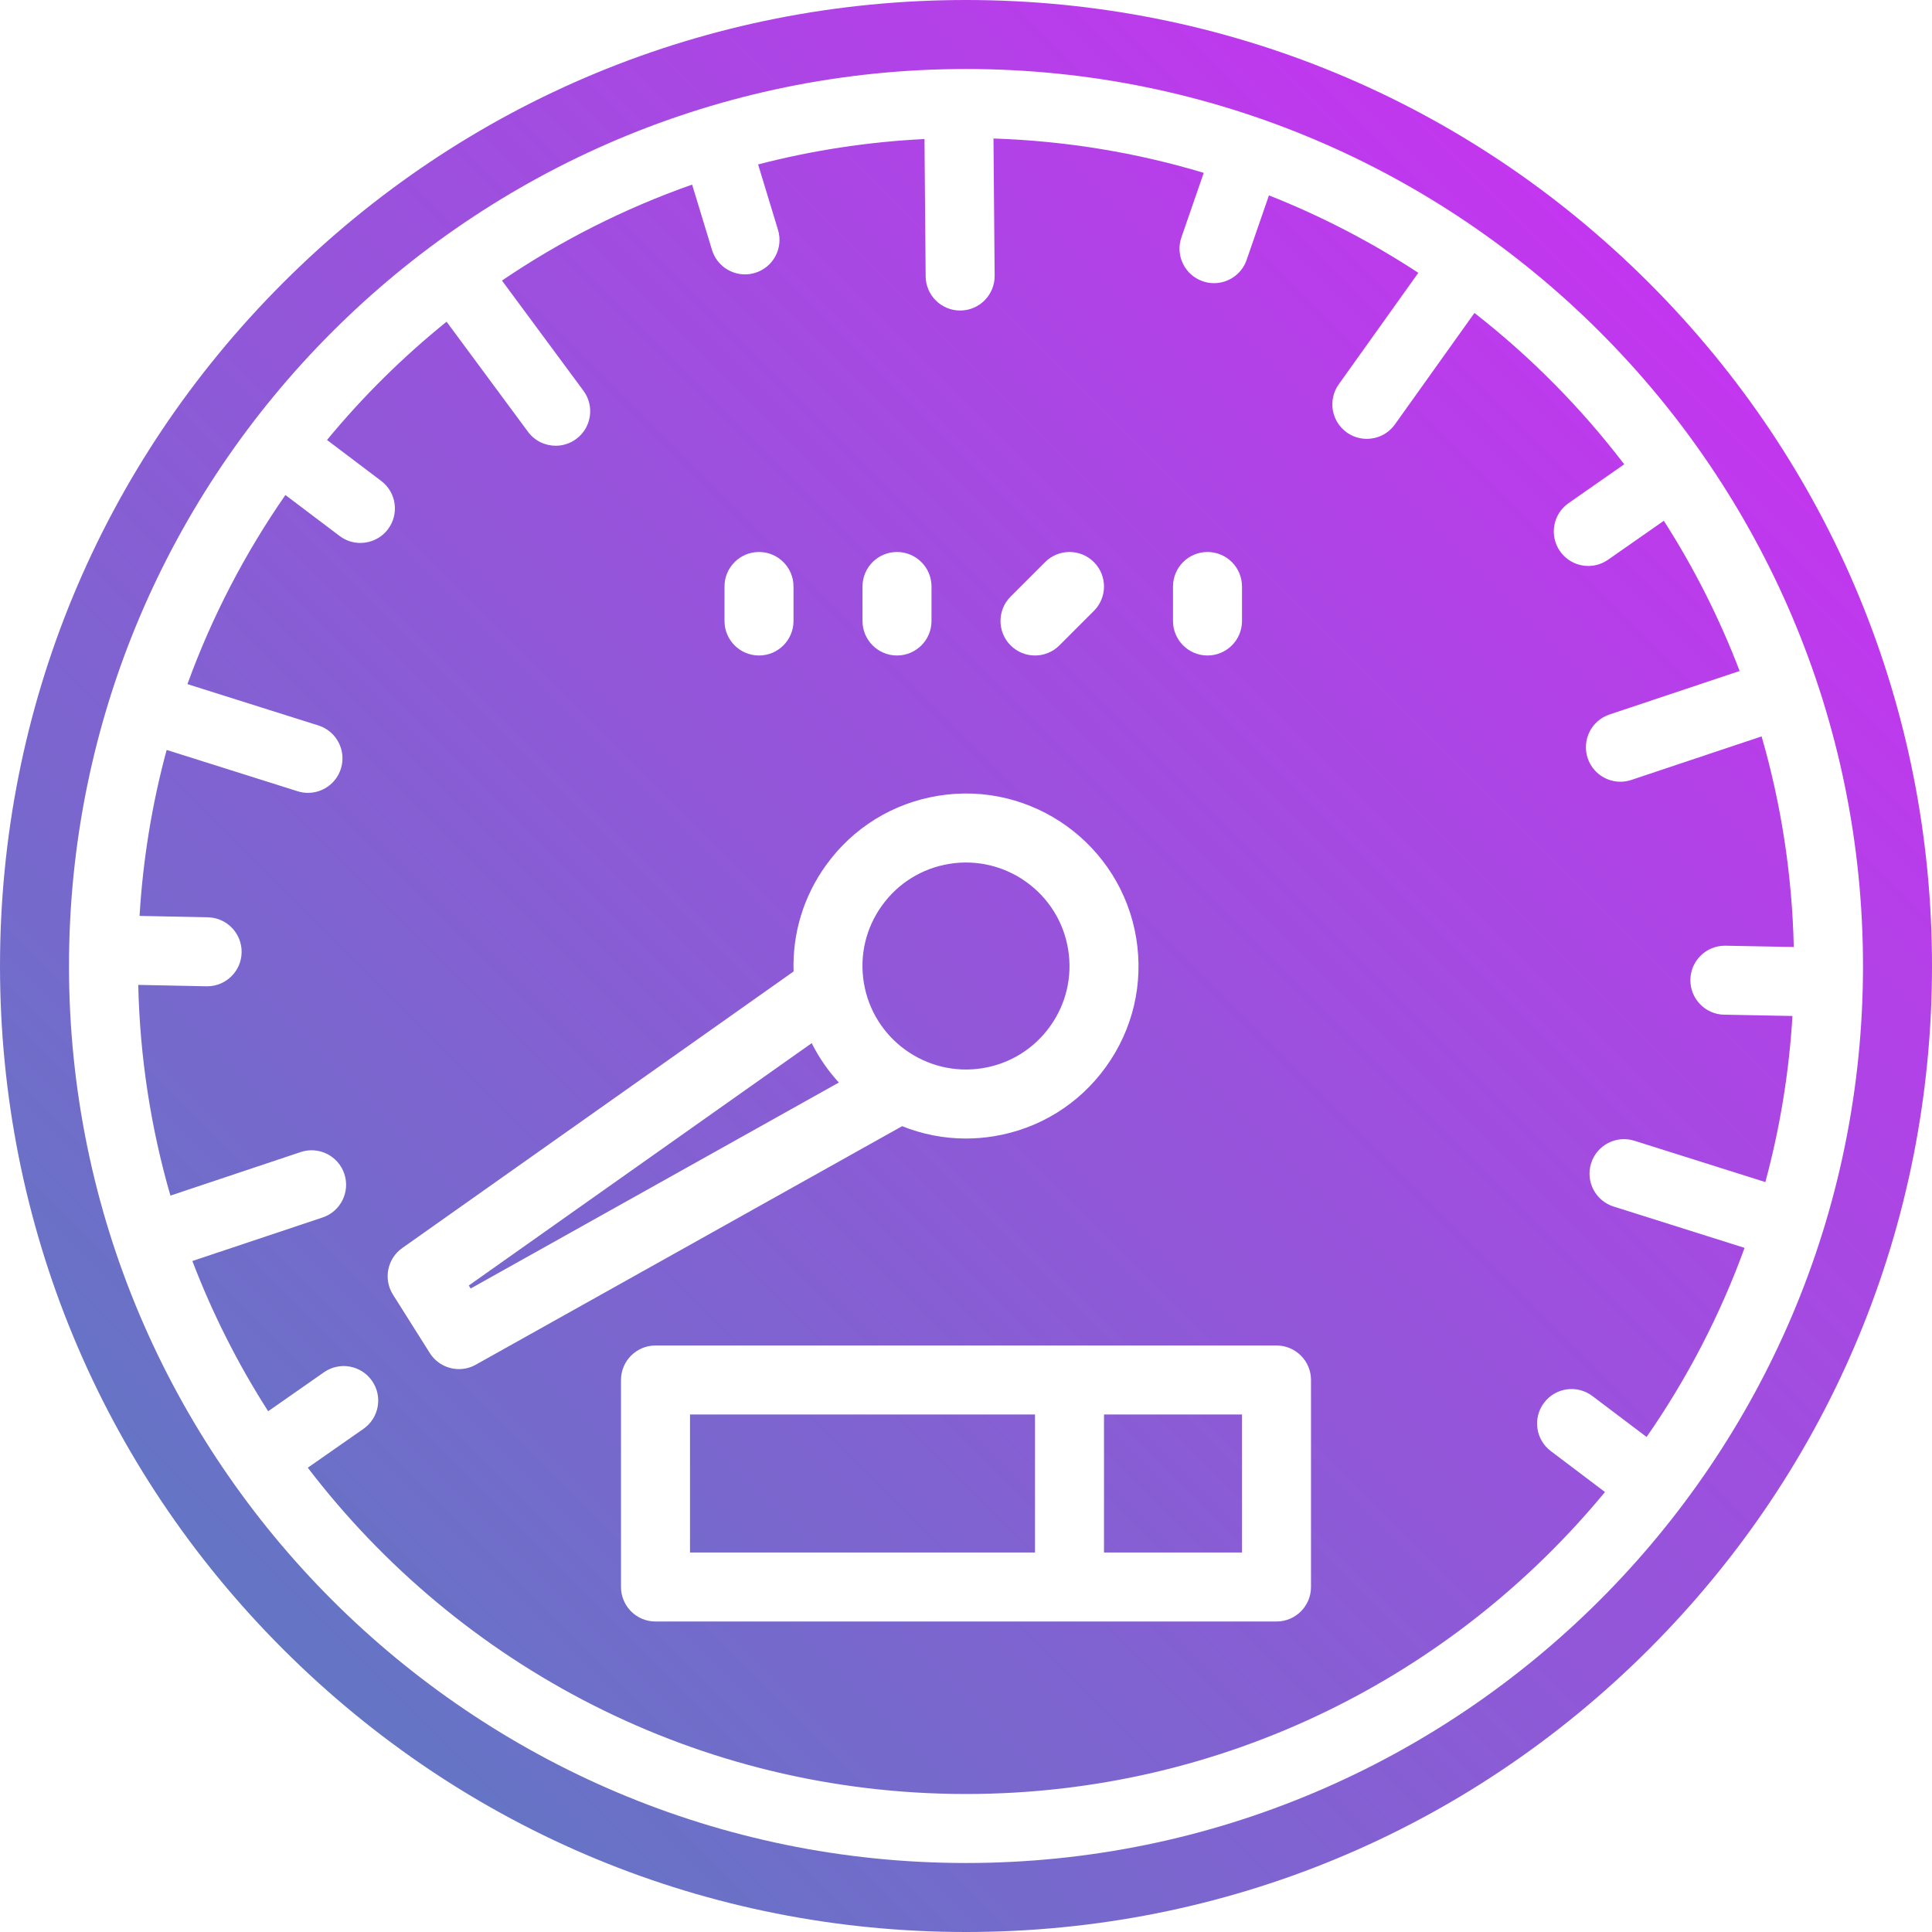 <?xml version="1.0" encoding="UTF-8" standalone="no"?><svg xmlns="http://www.w3.org/2000/svg" xmlns:xlink="http://www.w3.org/1999/xlink" fill="#000000" height="448" preserveAspectRatio="xMidYMid meet" version="1" viewBox="32.0 32.0 448.0 448.0" width="448" zoomAndPan="magnify"><defs><linearGradient gradientUnits="userSpaceOnUse" id="a" x1="97.608" x2="414.392" xlink:actuate="onLoad" xlink:show="other" xlink:type="simple" y1="414.392" y2="97.608"><stop offset="0" stop-color="#6475c4"/><stop offset="1" stop-color="#c336ef"/></linearGradient></defs><path d="M192,360h80v32h-80v-32Zm96,32h32v-32h-32v32Zm-28.16-112.305c6.328-1.027,11.877-4.457,15.626-9.657,3.748-5.201,5.247-11.55,4.22-17.878-2.121-13.062-14.473-21.966-27.536-19.846-6.328,1.027-11.877,4.457-15.625,9.657-3.748,5.201-5.247,11.55-4.22,17.878,2.121,13.062,14.471,21.96,27.535,19.846Zm171.98-12.402l15.821,.296c-.792,13.242-2.933,26.123-6.286,38.515l-30.364-9.582c-4.214-1.329-8.707,1.008-10.037,5.222-1.33,4.213,1.008,8.707,5.221,10.036l30.363,9.582c-5.689,15.664-13.367,30.38-22.718,43.852l-12.571-9.498c-3.526-2.664-8.542-1.966-11.206,1.56-2.664,3.524-1.965,8.542,1.56,11.205l12.567,9.495c-35.244,42.736-88.579,70.025-148.17,70.025-62.166,0-117.515-29.706-152.628-75.659l12.91-9.015c3.622-2.529,4.508-7.517,1.978-11.139-2.53-3.623-7.517-4.509-11.14-1.978l-12.937,9.034c-6.985-10.91-12.887-22.574-17.577-34.833l30.185-10.091c4.19-1.4,6.452-5.934,5.051-10.123-1.401-4.191-5.935-6.453-10.124-5.051l-30.202,10.097c-4.501-15.571-7.08-31.949-7.461-48.861l15.812,.323c.056,.001,.111,.002,.167,.002,4.342,0,7.906-3.476,7.995-7.837,.09-4.417-3.418-8.071-7.835-8.161l-15.833-.323c.794-13.232,2.933-26.106,6.284-38.489l30.364,9.582c.801,.253,1.612,.373,2.41,.373,3.398,0,6.55-2.182,7.627-5.595,1.33-4.213-1.008-8.707-5.221-10.036l-30.363-9.582c5.689-15.664,13.367-30.38,22.718-43.852l12.571,9.498c1.444,1.091,3.137,1.617,4.817,1.617,2.422,0,4.816-1.096,6.389-3.178,2.664-3.524,1.965-8.542-1.56-11.205l-12.567-9.495c8.289-10.052,17.587-19.239,27.725-27.427l18.873,25.519c1.569,2.122,3.988,3.244,6.439,3.244,1.653,0,3.32-.511,4.75-1.569,3.553-2.627,4.302-7.637,1.675-11.188l-18.891-25.543c13.562-9.211,28.363-16.723,44.091-22.252l4.61,15.146c1.05,3.451,4.221,5.673,7.65,5.673,.771,0,1.556-.112,2.332-.349,4.227-1.286,6.611-5.756,5.324-9.982l-4.615-15.165c12.421-3.224,25.326-5.232,38.581-5.89l.27,31.833c.037,4.394,3.611,7.932,7.998,7.932h.069c4.418-.038,7.969-3.649,7.932-8.068l-.27-31.82c16.888,.554,33.229,3.3,48.752,7.961l-5.176,14.969c-1.443,4.176,.771,8.731,4.947,10.175,.866,.3,1.748,.441,2.615,.441,3.316,0,6.416-2.078,7.561-5.388l5.176-14.969c12.207,4.815,23.798,10.857,34.639,17.955l-18.453,25.856c-2.566,3.597-1.732,8.593,1.864,11.159,1.409,1.006,3.033,1.489,4.641,1.489,2.497,0,4.957-1.166,6.519-3.353l18.444-25.843c13.021,10.161,24.697,21.964,34.727,35.091l-12.91,9.015c-3.622,2.529-4.508,7.517-1.978,11.139,1.556,2.228,4.04,3.421,6.566,3.421,1.581,0,3.179-.468,4.574-1.442l12.937-9.034c6.985,10.91,12.887,22.574,17.577,34.833l-30.185,10.091c-4.19,1.4-6.452,5.934-5.051,10.123,1.12,3.35,4.239,5.466,7.586,5.466,.841,0,1.696-.134,2.538-.415l30.202-10.097c4.498,15.563,7.078,31.931,7.461,48.833l-15.825-.296c-.051-.001-.102-.001-.153-.001-4.348,0-7.914,3.484-7.996,7.851-.083,4.417,3.431,8.065,7.849,8.148Zm-127.819-91.293c0,4.418,3.582,8,8,8s8-3.582,8-8v-8c0-4.418-3.582-8-8-8s-8,3.582-8,8v8Zm-37.657,5.657c1.562,1.562,3.609,2.343,5.657,2.343s4.095-.781,5.657-2.343l8-8c3.124-3.125,3.124-8.19,0-11.315-3.124-3.123-8.19-3.123-11.313,0l-8,8c-3.124,3.125-3.124,8.19,0,11.315Zm-34.343-5.657c0,4.418,3.582,8,8,8s8-3.582,8-8v-8c0-4.418-3.582-8-8-8s-8,3.582-8,8v8Zm-32,0c0,4.418,3.582,8,8,8s8-3.582,8-8v-8c0-4.418-3.582-8-8-8s-8,3.582-8,8v8Zm-57.669,172.451l98.859-55.307c4.619,1.85,9.618,2.864,14.783,2.864,2.121,0,4.271-.17,6.431-.52,10.546-1.711,19.795-7.428,26.042-16.096,6.247-8.667,8.745-19.249,7.033-29.795-3.534-21.773-24.118-36.613-45.892-33.076-10.546,1.711-19.795,7.428-26.042,16.096-5.23,7.256-7.821,15.856-7.525,24.652l-90.748,64.135c-3.475,2.456-4.419,7.202-2.149,10.801l8.535,13.533c1.516,2.403,4.11,3.733,6.773,3.733,1.325,0,2.666-.329,3.899-1.02Zm193.669,3.549c0-4.418-3.582-8-8-8H184c-4.418,0-8,3.582-8,8v48c0,4.418,3.582,8,8,8h144c4.418,0,8-3.582,8-8v-48Zm-195.295-21.911l.438,.693,85.372-47.761c-2.489-2.708-4.613-5.775-6.293-9.13l-79.517,56.197Zm339.295-74.089c0,59.832-23.3,116.084-65.608,158.392-42.308,42.309-98.56,65.608-158.392,65.608s-116.084-23.3-158.392-65.608c-42.308-42.308-65.608-98.56-65.608-158.392s23.3-116.084,65.608-158.392c42.308-42.309,98.56-65.608,158.392-65.608s116.084,23.3,158.392,65.608c42.308,42.308,65.608,98.56,65.608,158.392Zm-16,0c0-114.691-93.309-208-208-208S48,141.309,48,256s93.309,208,208,208,208-93.309,208-208Z" fill="url(#a)"/></svg>